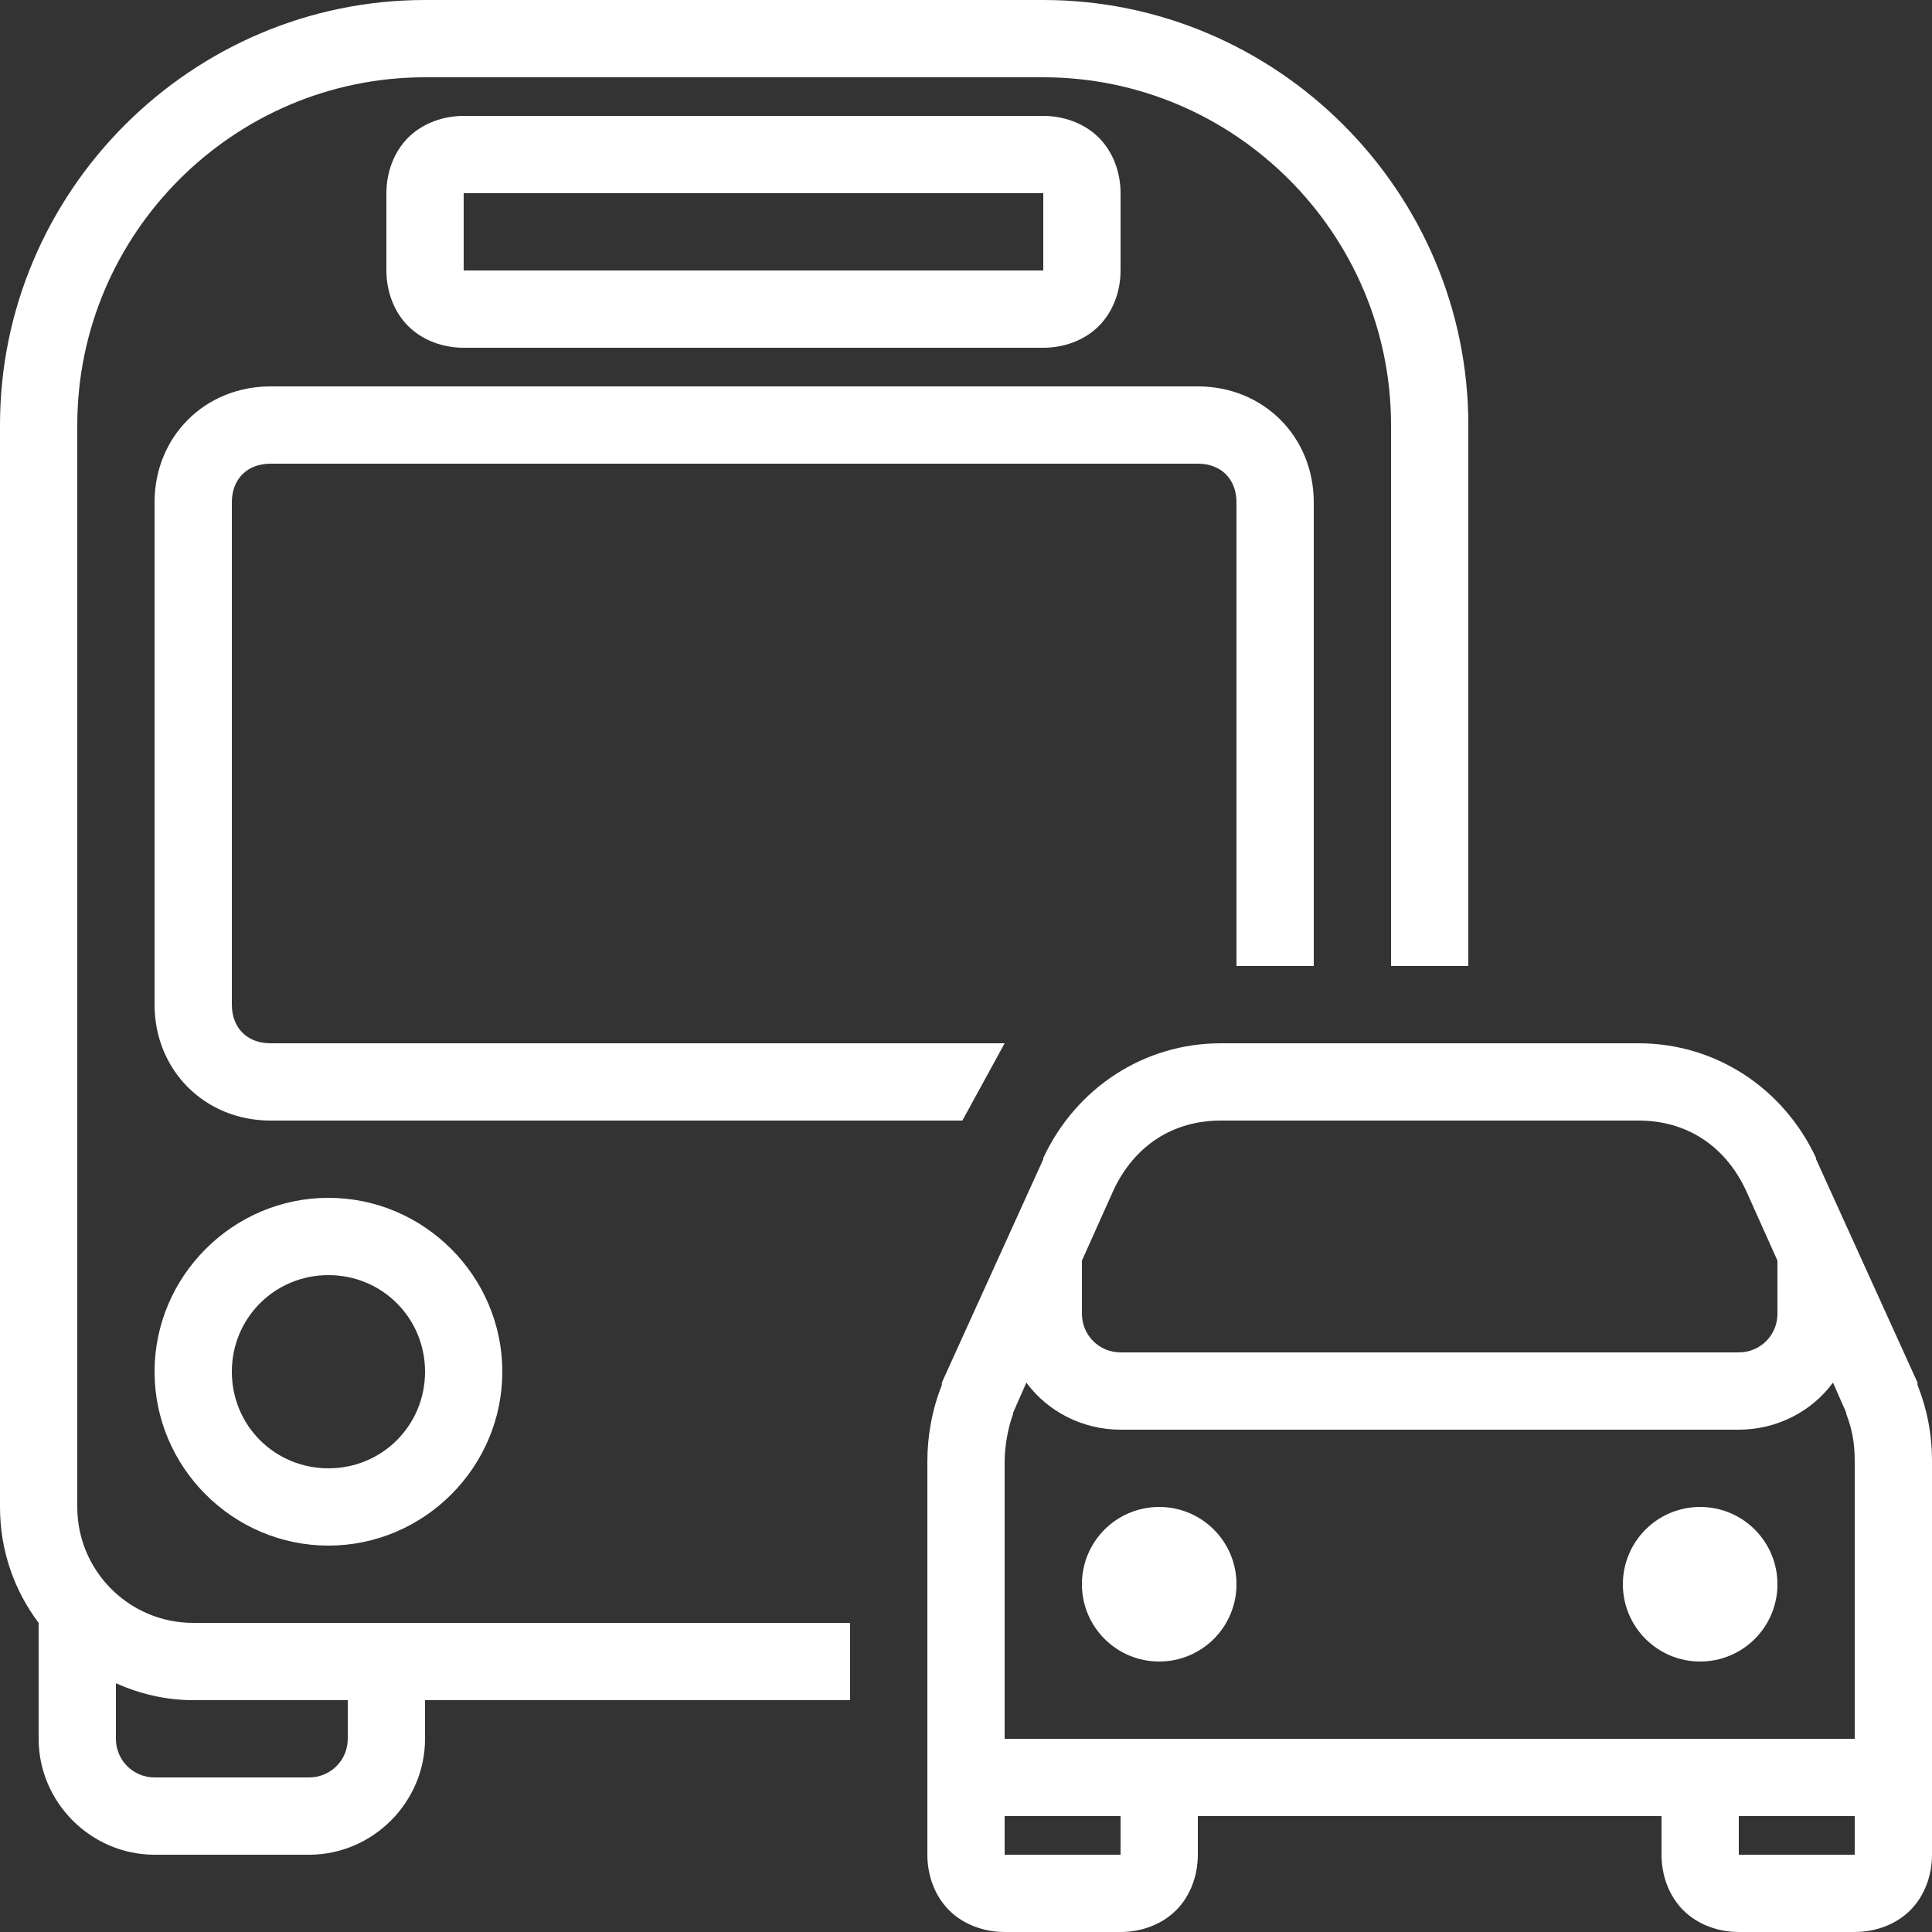 <svg xmlns="http://www.w3.org/2000/svg" x="0px" y="0px"
width="50" height="50"
viewBox="0 0 172 172"
style=" fill:#000000;"><rect x="0" y="0" width="172" height="172" fill="#333333" stroke="none"/><g fill="none" fill-rule="nonzero" stroke="none" stroke-width="1" stroke-linecap="butt" stroke-linejoin="miter" stroke-miterlimit="10" stroke-dasharray="" stroke-dashoffset="0" font-family="none" font-weight="none" font-size="none" text-anchor="none" style="mix-blend-mode: normal"><path d="M0,172v-172h172v172z" fill="none"></path><g fill="#ffffff"><path d="M37.84,0c-20.801,0 -37.84,17.039 -37.84,37.84v96.32c0,3.87 1.263,7.431 3.44,10.32v10.32c0,5.657 4.663,10.32 10.32,10.32h13.76c5.657,0 10.32,-4.663 10.32,-10.32v-3.44h37.84v-6.88h-58.48c-5.697,0 -10.32,-4.622 -10.32,-10.32v-96.32c0,-17.039 13.921,-30.96 30.96,-30.96h55.04c17.039,0 30.96,13.921 30.96,30.96v48.16h6.88v-48.16c0,-20.801 -17.039,-37.84 -37.84,-37.84zM41.28,10.32c-1.801,0 -3.642,0.632 -4.945,1.935c-1.303,1.303 -1.935,3.144 -1.935,4.945v6.88c0,1.801 0.632,3.642 1.935,4.945c1.303,1.303 3.144,1.935 4.945,1.935h51.6c1.801,0 3.642,-0.632 4.945,-1.935c1.303,-1.303 1.935,-3.144 1.935,-4.945v-6.88c0,-1.801 -0.632,-3.642 -1.935,-4.945c-1.303,-1.303 -3.144,-1.935 -4.945,-1.935zM41.28,17.2h51.6v6.88h-51.6zM24.08,34.4c-5.845,0 -10.32,4.475 -10.32,10.32v44.72c0,5.845 4.475,10.32 10.32,10.32h61.597l3.763,-6.88h-65.36c-2.069,0 -3.44,-1.371 -3.44,-3.44v-44.72c0,-2.069 1.371,-3.44 3.44,-3.44h82.56c2.069,0 3.44,1.371 3.44,3.44v41.28h6.88v-41.28c0,-5.845 -4.475,-10.32 -10.32,-10.32zM108.683,92.88c-6.799,0 -12.873,3.937 -15.803,10.213v0.107l-9.03,19.887v0.215c-0.887,2.231 -1.29,4.596 -1.29,6.772v35.045c0,1.801 0.632,3.642 1.935,4.945c1.303,1.303 3.144,1.935 4.945,1.935h10.32c1.801,0 3.642,-0.632 4.945,-1.935c1.303,-1.303 1.935,-3.144 1.935,-4.945v-3.44h41.28v3.44c0,1.801 0.632,3.642 1.935,4.945c1.303,1.303 3.144,1.935 4.945,1.935h10.32c1.801,0 3.642,-0.632 4.945,-1.935c1.303,-1.303 1.935,-3.144 1.935,-4.945v-35.045c0,-2.446 -0.457,-4.69 -1.29,-6.772v-0.215l-9.03,-19.887v-0.107c-2.929,-6.275 -9.003,-10.213 -15.803,-10.213zM108.683,99.76h37.195c4.219,0 7.686,2.19 9.568,6.235l2.795,6.235v4.73c0,1.908 -1.532,3.44 -3.44,3.44h-55.04c-1.908,0 -3.44,-1.532 -3.44,-3.44v-4.73l2.795,-6.235c1.881,-4.045 5.348,-6.235 9.568,-6.235zM29.24,106.64c-8.506,0 -15.48,6.974 -15.48,15.48c0,8.506 6.974,15.48 15.48,15.48c8.506,0 15.48,-6.974 15.48,-15.48c0,-8.506 -6.974,-15.48 -15.48,-15.48zM29.24,113.52c4.784,0 8.6,3.816 8.6,8.6c0,4.784 -3.816,8.6 -8.6,8.6c-4.784,0 -8.6,-3.816 -8.6,-8.6c0,-4.784 3.816,-8.6 8.6,-8.6zM91.375,123.088c1.881,2.567 4.985,4.192 8.385,4.192h55.04c3.4,0 6.504,-1.626 8.385,-4.192l1.183,2.688c0.013,0.027 -0.013,0.081 0,0.107c0.511,1.317 0.752,2.553 0.752,4.192v24.725h-75.68v-24.725c0,-1.236 0.296,-2.997 0.752,-4.192c0.013,-0.027 -0.013,-0.081 0,-0.107zM103.2,134.16c-3.803,0 -6.88,3.077 -6.88,6.88c0,3.803 3.077,6.88 6.88,6.88c3.803,0 6.88,-3.077 6.88,-6.88c0,-3.803 -3.077,-6.88 -6.88,-6.88zM151.36,134.16c-3.803,0 -6.88,3.077 -6.88,6.88c0,3.803 3.077,6.88 6.88,6.88c3.803,0 6.88,-3.077 6.88,-6.88c0,-3.803 -3.077,-6.88 -6.88,-6.88zM10.32,149.855c2.11,0.941 4.434,1.505 6.88,1.505h13.76v3.44c0,1.908 -1.532,3.44 -3.44,3.44h-13.76c-1.908,0 -3.44,-1.532 -3.44,-3.44zM89.44,161.68h10.32v3.44h-10.32zM154.8,161.68h10.32v3.44h-10.32z"></path></g></g></svg>